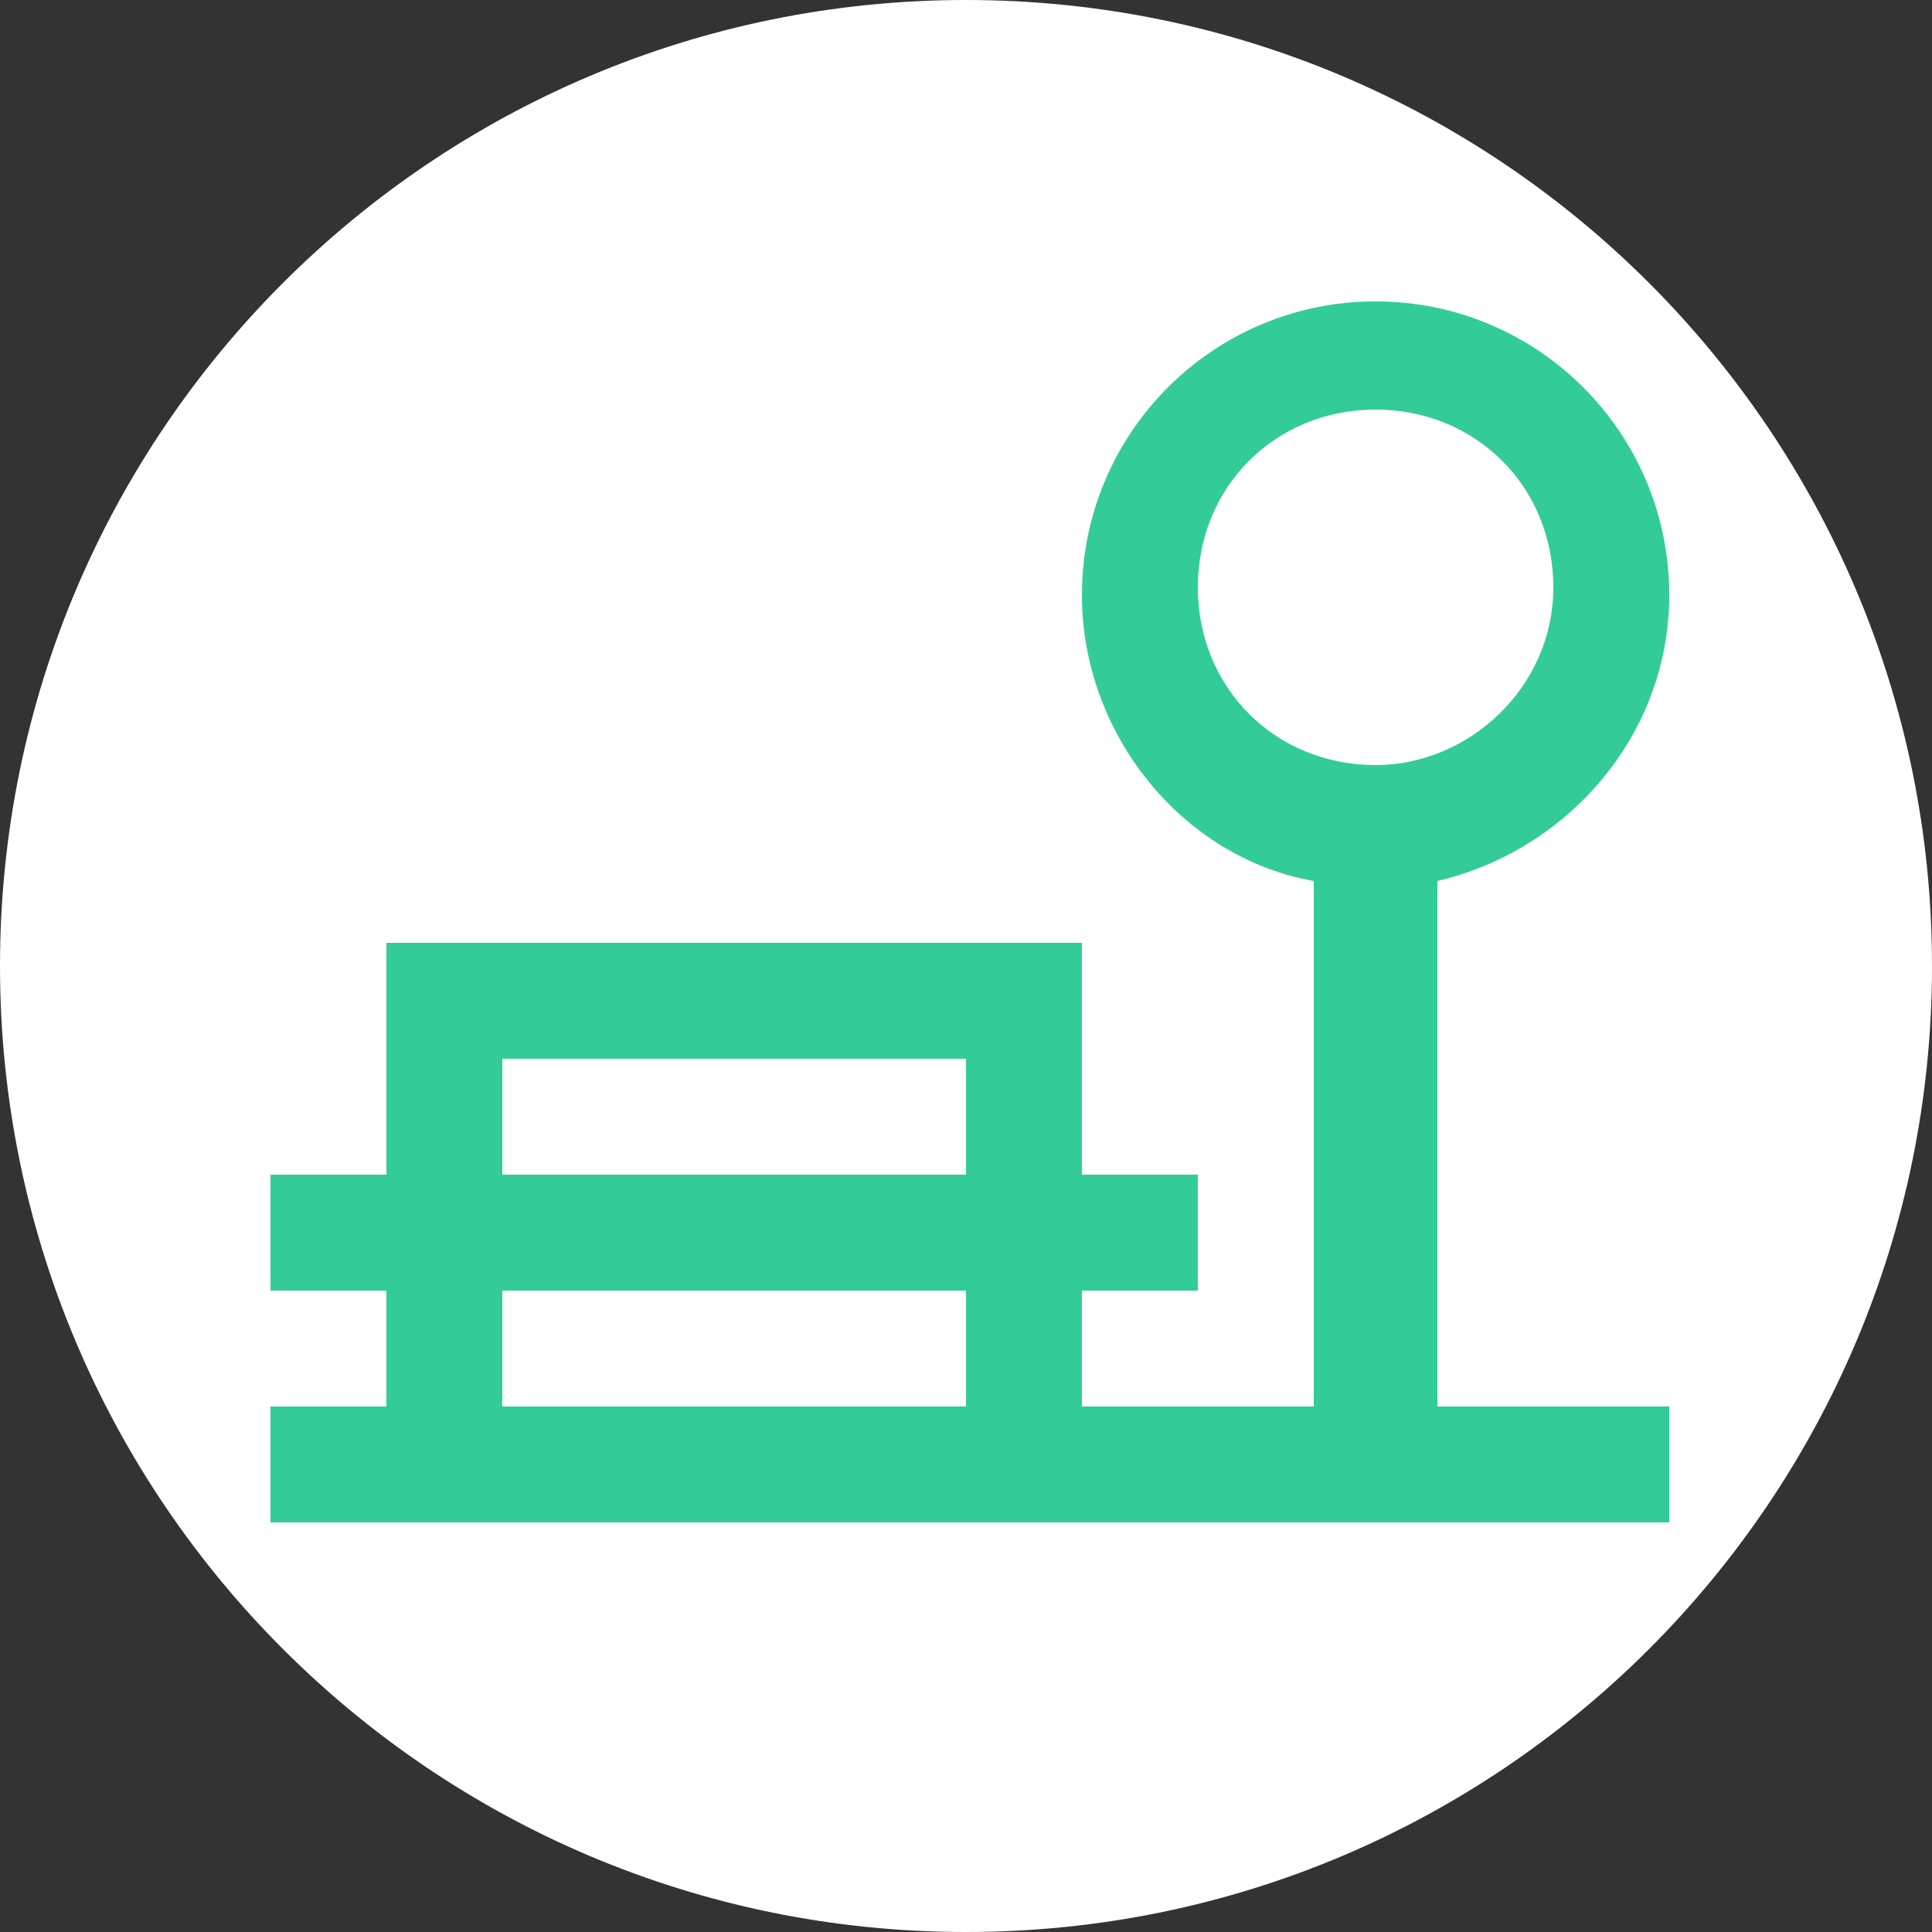 <svg width="24" height="24" viewBox="0 0 24 24" fill="none" xmlns="http://www.w3.org/2000/svg">
<rect x="0" y="0" width="24" height="24" fill="#333333" stroke="none"/>
<g clip-path="url(#clip0_1564_11470)">
<g clip-path="url(#clip1_1564_11470)">
<path d="M12 24C18.627 24 24 18.627 24 12C24 5.373 18.627 0 12 0C5.373 0 0 5.373 0 12C0 18.627 5.373 24 12 24Z" fill="white"/>
<path fill-rule="evenodd" clip-rule="evenodd" d="M13.44 16.032V17.472H16.32V10.944C14.688 10.656 13.44 9.12 13.44 7.392C13.44 5.376 15.072 3.744 17.088 3.744C19.104 3.744 20.736 5.376 20.736 7.392C20.736 9.12 19.488 10.56 17.856 10.944V17.472H20.736V18.912H3.36V17.472H4.8V16.032H3.36V14.592H4.8V11.712H13.44V14.592H14.88V16.032H13.44ZM6.24 13.152V14.592H12V13.152H6.24ZM6.24 17.472H12V16.032H6.24V17.472ZM17.088 9.504C18.24 9.504 19.296 8.544 19.296 7.296C19.296 6.048 18.336 5.088 17.088 5.088C15.84 5.088 14.88 6.048 14.88 7.296C14.88 8.544 15.84 9.504 17.088 9.504Z" fill="#33CC99"/>
</g>
</g>
<defs>
<clipPath id="clip0_1564_11470">
<rect width="24" height="24" fill="white"/>
</clipPath>
<clipPath id="clip1_1564_11470">
<rect width="24" height="24" fill="white"/>
</clipPath>
</defs>
</svg>
